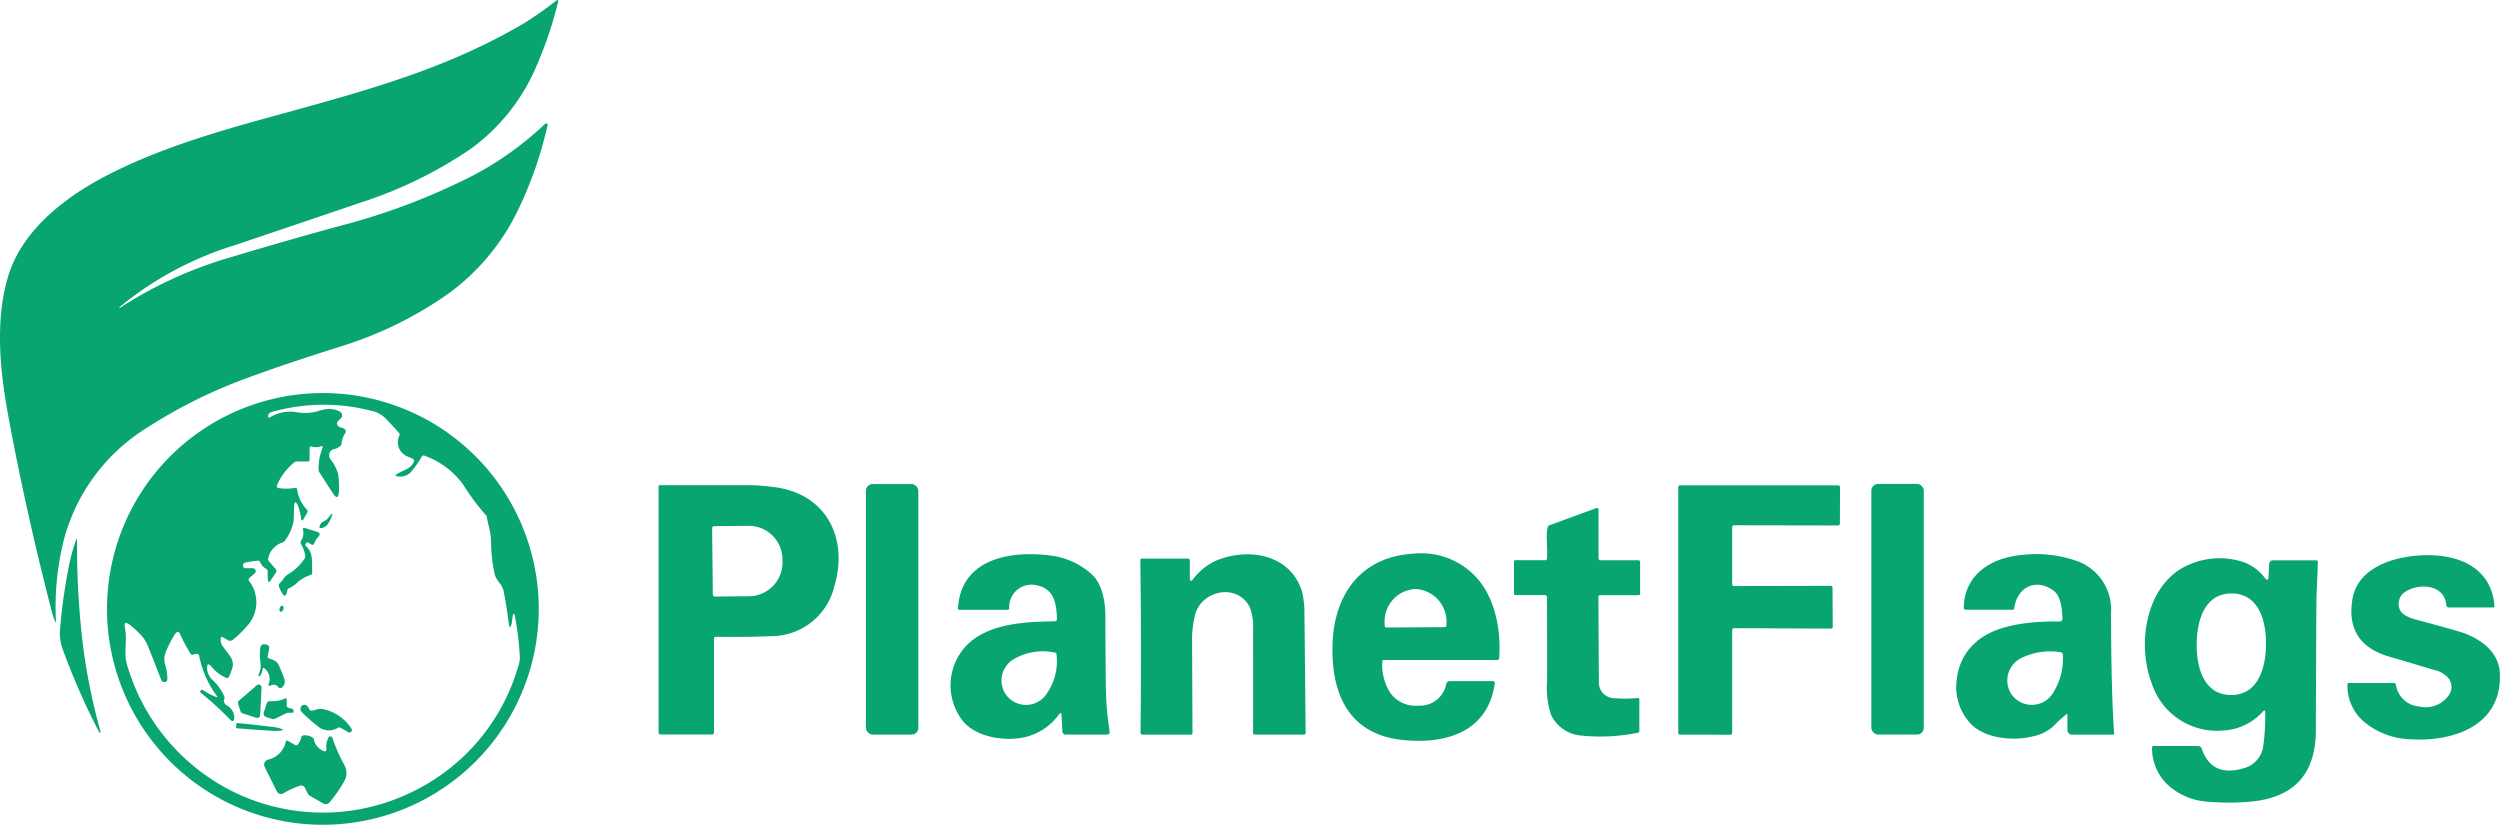 <svg xmlns="http://www.w3.org/2000/svg" width="252.398" height="83.269" viewBox="0 0 252.398 83.269">
  <g id="スクリーンショット_2024-07-24_22.59.52" data-name="スクリーンショット 2024-07-24 22.59.52" transform="translate(-30.543 -20.908)">
    <path id="パス_53667" data-name="パス 53667" d="M42.689,51.961A41.948,41.948,0,0,1,53.8,46.889q6.094-1.826,11.072-3.176a65.79,65.79,0,0,0,13.414-5.079,32.7,32.7,0,0,0,7.233-5.169.347.347,0,0,1,.154-.094.136.136,0,0,1,.12.039.129.129,0,0,1,.034.119,39.246,39.246,0,0,1-2.817,8.228,22.412,22.412,0,0,1-7.648,9.112,38.9,38.9,0,0,1-10.389,5.008q-5.682,1.782-9.648,3.26a50.078,50.078,0,0,0-9.843,4.895,19.018,19.018,0,0,0-8.523,11.5,27.679,27.679,0,0,0-.771,7.97q.023.422-.127.027a8.424,8.424,0,0,1-.295-.884q-2.7-10.529-4.4-19.823c-.824-4.482-1.347-9.591.013-14.057,1.37-4.489,5.474-7.776,9.632-9.977,5.417-2.864,11.464-4.6,17.34-6.211,9.558-2.62,17.367-4.767,25.123-9.337a37.671,37.671,0,0,0,3.2-2.248q.295-.214.208.137a40.026,40.026,0,0,1-2.271,6.663,19.828,19.828,0,0,1-6.673,8.235,43.258,43.258,0,0,1-10.915,5.31q-.539.188-12.667,4.292a34.049,34.049,0,0,0-11.762,6.3c-.024.016-.022.037,0,.048a.109.109,0,0,0,.09-.011Z" transform="translate(0)" fill="#08a570"/>
    <path id="パス_53668" data-name="パス 53668" d="M106.385,161.153A21.793,21.793,0,1,1,84.593,139.36,21.793,21.793,0,0,1,106.385,161.153Zm-3.035,1.4q-.2-1.625-.5-3.129a1.916,1.916,0,0,0-.358-.811,2.978,2.978,0,0,1-.526-.844,16.266,16.266,0,0,1-.4-3.508,5.693,5.693,0,0,0-.161-1.186q-.224-.921-.258-1.173a.432.432,0,0,0-.154-.278,23.653,23.653,0,0,1-2.281-3.082,8.253,8.253,0,0,0-3.866-2.861.19.19,0,0,0-.265.09,10.232,10.232,0,0,1-1.092,1.554,1.406,1.406,0,0,1-1.166.456q-.693-.01-.1-.338c.586-.325,1.28-.466,1.561-1.159a.211.211,0,0,0-.08-.255c-.265-.171-.606-.251-.807-.392a1.516,1.516,0,0,1-.58-1.973.263.263,0,0,0-.05-.285q-.486-.566-1.3-1.42a2.892,2.892,0,0,0-1.42-.791,19.222,19.222,0,0,0-10.081.09q-.409.114-.405.466a.12.12,0,0,0,.062.1.112.112,0,0,0,.116,0,3.851,3.851,0,0,1,2.71-.529,4.81,4.81,0,0,0,2.077-.09,5.089,5.089,0,0,1,1.119-.245,2.406,2.406,0,0,1,1.149.268.455.455,0,0,1,.232.323.41.41,0,0,1-.118.364l-.271.268a.344.344,0,0,0-.1.342q.047.245.63.4a.315.315,0,0,1,.181.482,2.307,2.307,0,0,0-.375,1.065.373.373,0,0,1-.164.275,1.484,1.484,0,0,1-.583.275.593.593,0,0,0-.456.36.67.67,0,0,0,.047.605,4.391,4.391,0,0,1,.807,1.534,7.942,7.942,0,0,1,.084,1.816q-.074.958-.6.147l-1.37-2.121a.545.545,0,0,1-.084-.285,5.965,5.965,0,0,1,.405-2.211q.08-.214-.137-.137a1.63,1.63,0,0,1-.955.037q-.218-.054-.218.171v1.156a.154.154,0,0,1-.174.174h-1.1a.442.442,0,0,0-.265.087,5.9,5.9,0,0,0-1.732,2.275q-.134.278.171.325a5.11,5.11,0,0,0,1.628-.02.168.168,0,0,1,.221.157,3.56,3.56,0,0,0,.972,2.027.266.266,0,0,1,.04.322l-.419.727a.1.1,0,0,1-.181-.03,7.357,7.357,0,0,0-.318-1.377q-.372-.787-.409.1-.02.546-.04,1.41a4.864,4.864,0,0,1-.871,1.98.448.448,0,0,1-.268.2,2.122,2.122,0,0,0-1.431,1.6.267.267,0,0,0,.057.271l.7.814a.286.286,0,0,1,.02.345l-.539.811q-.228.342-.278-.141-.017-.151-.013-.771a.3.3,0,0,0-.157-.278,1.271,1.271,0,0,1-.59-.657.251.251,0,0,0-.265-.164q-.817.094-1.2.181a.378.378,0,0,0-.218.111.306.306,0,0,0-.01.368.2.2,0,0,0,.174.1h.76a.3.3,0,0,1,.194.526L77.2,158a.234.234,0,0,0-.037.362,3.535,3.535,0,0,1-.328,4.627,9.128,9.128,0,0,1-1.364,1.3.4.4,0,0,1-.442.03l-.513-.295q-.224-.131-.235.127a1.1,1.1,0,0,0,.131.68q.616.817.724.975A1.516,1.516,0,0,1,75.5,166.9a5.114,5.114,0,0,1-.409,1.132.194.194,0,0,1-.251.09,3.974,3.974,0,0,1-1.467-1.109q-.5-.6-.469.184a1.671,1.671,0,0,0,.57,1.152,5.084,5.084,0,0,1,1.149,1.6.385.385,0,0,1,.007.322.434.434,0,0,0,.007.358.634.634,0,0,0,.224.245,1.45,1.45,0,0,1,.784,1.149q.033.791-.509.218a31.475,31.475,0,0,0-2.9-2.647.078.078,0,0,1-.02-.114l.05-.09a.123.123,0,0,1,.2-.047,7.269,7.269,0,0,0,1.347.7q.2.07.074-.1a10.07,10.07,0,0,1-1.786-4.05.244.244,0,0,0-.214-.208.9.9,0,0,0-.4.087.18.18,0,0,1-.238-.08,14.608,14.608,0,0,1-1.025-1.9q-.235-.606-.586-.064a10.9,10.9,0,0,0-.925,1.826,1.824,1.824,0,0,0-.044,1.236,4.753,4.753,0,0,1,.218,1.461.252.252,0,0,1-.161.251.337.337,0,0,1-.285.013q-.111-.044-.208-.3-.637-1.655-1.293-3.28a3.571,3.571,0,0,0-.757-1.189,11.208,11.208,0,0,0-1.065-.978q-.677-.523-.506.315c.241,1.183-.127,2.486.178,3.6a20.752,20.752,0,0,0,9.595,12.308,20.478,20.478,0,0,0,19.29.6,20.311,20.311,0,0,0,10.653-12.69,2.734,2.734,0,0,0,.151-.941,33.75,33.75,0,0,0-.456-3.849q-.174-.965-.3.007-.05.392-.06.436Q103.457,163.431,103.35,162.55Z" transform="translate(-21.451 -78.769)" fill="#08a570"/>
    <rect id="長方形_2510" data-name="長方形 2510" width="5.293" height="25.294" rx="0.68" transform="translate(117.964 69.777)" fill="#08a570"/>
    <rect id="長方形_2511" data-name="長方形 2511" width="5.293" height="25.3" rx="0.67" transform="translate(219.473 69.767)" fill="#08a570"/>
    <path id="パス_53670" data-name="パス 53670" d="M234.839,182.433a.21.21,0,0,0-.241.238v9.478a.144.144,0,0,1-.144.144h-5.246a.208.208,0,0,1-.208-.208V167.254a.127.127,0,0,1,.127-.127q4.6,0,9.337,0a21.645,21.645,0,0,1,2.171.188c5.31.637,7.561,5.169,6.114,10.007a6.544,6.544,0,0,1-6.459,5.045Q238.323,182.47,234.839,182.433Zm-.429-10.958.07,6.694a.208.208,0,0,0,.208.2l3.37-.033a3.406,3.406,0,0,0,3.457-3.35l-.007-.482a3.405,3.405,0,0,0-3.524-3.276l-3.37.034A.208.208,0,0,0,234.41,171.475Z" transform="translate(-131.971 -97.233)" fill="#08a570"/>
    <path id="パス_53671" data-name="パス 53671" d="M541.744,171.391l0,5.759a.188.188,0,0,0,.188.188l9.756-.02a.188.188,0,0,1,.188.188l.02,3.936a.188.188,0,0,1-.191.191l-9.772-.044a.188.188,0,0,0-.188.188l0,10.382a.188.188,0,0,1-.188.188l-5.072-.007a.188.188,0,0,1-.188-.188l0-24.794a.188.188,0,0,1,.188-.188l15.96,0a.188.188,0,0,1,.188.188l-.013,3.675a.188.188,0,0,1-.188.188l-10.5-.02A.188.188,0,0,0,541.744,171.391Z" transform="translate(-336.322 -97.262)" fill="#08a570"/>
    <path id="パス_53672" data-name="パス 53672" d="M490.123,179.094q.04-.439-.02-2.09a4.369,4.369,0,0,1,.087-1.052.318.318,0,0,1,.2-.231l4.727-1.729a.157.157,0,0,1,.211.147v4.918a.209.209,0,0,0,.211.208h3.789a.181.181,0,0,1,.2.2V182.6a.169.169,0,0,1-.191.191H495.49a.154.154,0,0,0-.174.178q.04,8.265.05,8.543a1.574,1.574,0,0,0,1.615,1.678,14.043,14.043,0,0,0,2.288-.013.148.148,0,0,1,.181.167v3.142a.176.176,0,0,1-.161.191,18.866,18.866,0,0,1-5.749.281,3.692,3.692,0,0,1-3.008-2.094,8.554,8.554,0,0,1-.4-3.3q.017-2.281-.013-8.56a.224.224,0,0,0-.224-.224h-2.948a.135.135,0,0,1-.154-.151v-3.213a.144.144,0,0,1,.164-.161h2.988A.163.163,0,0,0,490.123,179.094Z" transform="translate(-303.398 -101.792)" fill="#08a570"/>
    <path id="パス_53673" data-name="パス 53673" d="M127.65,176.176q.251-.308.308-.365.241-.255.121.077-.369.995-.75,1.162-.834.362-.342-.422s.138-.084.409-.238a.911.911,0,0,0,.255-.214Z" transform="translate(-64.013 -102.935)" fill="#08a570"/>
    <path id="パス_53675" data-name="パス 53675" d="M117.508,181.481a.133.133,0,0,0-.2.054l-.057.1a.145.145,0,0,0,.03.2c.744.65.6,1.457.64,2.673a.231.231,0,0,1-.154.241,3.958,3.958,0,0,0-1.256.677,2.734,2.734,0,0,1-.918.66.3.3,0,0,0-.191.231,1.228,1.228,0,0,1-.141.456.146.146,0,0,1-.258-.01,2.949,2.949,0,0,1-.449-.881.266.266,0,0,1,.084-.288,3.01,3.01,0,0,0,.466-.58,1.957,1.957,0,0,1,.549-.432,5.132,5.132,0,0,0,1.494-1.477.418.418,0,0,0,.07-.295,3.348,3.348,0,0,0-.429-1.176.342.342,0,0,1,.01-.342,1.388,1.388,0,0,0,.2-1.069q-.067-.288.214-.2l1.276.4a.251.251,0,0,1,.111.409,2.4,2.4,0,0,0-.5.767.166.166,0,0,1-.1.1.159.159,0,0,1-.137-.012Z" transform="translate(-55.857 -105.798)" fill="#08a570"/>
    <path id="パス_53676" data-name="パス 53676" d="M50.3,183.552a84.346,84.346,0,0,0,.63,10.821,62.867,62.867,0,0,0,1.752,8.479c0,.007,0,.011,0,.013a.4.4,0,0,1-.084.027.046.046,0,0,1-.054-.027,67.693,67.693,0,0,1-3.668-8.325,4.69,4.69,0,0,1-.312-1.839,54.923,54.923,0,0,1,.831-6.2,18.285,18.285,0,0,1,.781-2.975Q50.3,183.164,50.3,183.552Z" transform="translate(-11.977 -108.023)" fill="#08a570"/>
    <path id="パス_53677" data-name="パス 53677" d="M437.128,198.631a5.272,5.272,0,0,0,.794,3.112,3.15,3.15,0,0,0,2.874,1.31,2.7,2.7,0,0,0,2.8-2.211.357.357,0,0,1,.345-.265H448.3a.186.186,0,0,1,.142.064.193.193,0,0,1,.046.151c-.683,4.978-5.035,6.188-9.354,5.722-5.622-.606-7.266-5.022-7.008-10,.251-4.834,2.958-8.483,8.1-8.8a7.539,7.539,0,0,1,6.506,2.513c1.812,2.064,2.409,5.27,2.194,8.03a.183.183,0,0,1-.2.188h-11.4A.175.175,0,0,0,437.128,198.631Zm.425-3.467,5.869-.034a.181.181,0,0,0,.181-.181v-.134a3.292,3.292,0,0,0-2.982-3.528h-.308a3.293,3.293,0,0,0-2.941,3.561v.134A.181.181,0,0,0,437.553,195.164Z" transform="translate(-267.033 -110.904)" fill="#08a570"/>
    <path id="パス_53678" data-name="パス 53678" d="M328.2,204.2q-.02-.415-.268-.084a5.891,5.891,0,0,1-3.457,2.285c-1.94.452-5.005.033-6.338-1.759a5.846,5.846,0,0,1-.285-6.523c1.916-3.136,6.235-3.38,9.655-3.414a.231.231,0,0,0,.231-.238c-.06-1.571-.271-3.045-2.047-3.4a2.252,2.252,0,0,0-2.774,2.332.136.136,0,0,1-.037.1.129.129,0,0,1-.094.04h-4.9a.127.127,0,0,1-.144-.151c.295-4.948,5.146-5.836,9.23-5.34a7.558,7.558,0,0,1,4.271,1.906c1.075.972,1.374,2.744,1.38,4.2q.027,6.359.054,7.528a31.22,31.22,0,0,0,.375,4.114q.057.345-.291.345h-4.107a.331.331,0,0,1-.372-.355Zm-5.421-1.859a2.492,2.492,0,0,0,3.923-.332,5.712,5.712,0,0,0,.975-4.067.052.052,0,0,0-.01-.037.063.063,0,0,0-.037-.017,5.724,5.724,0,0,0-4.144.576A2.493,2.493,0,0,0,322.775,202.342Z" transform="translate(-190.483 -111.067)" fill="#08a570"/>
    <path id="パス_53679" data-name="パス 53679" d="M379.52,190.455a6.049,6.049,0,0,1,2.342-1.873c3.276-1.337,7.461-.626,8.647,3.126a9.495,9.495,0,0,1,.241,2.3q.017.61.124,11.953a.173.173,0,0,1-.194.2h-4.968a.144.144,0,0,1-.144-.144q.01-2.154,0-10.56a5.1,5.1,0,0,0-.355-2.194c-1.24-2.4-4.784-1.7-5.484.737a10.423,10.423,0,0,0-.318,2.864q.034,8.174.04,9.136a.161.161,0,0,1-.161.164h-4.9a.188.188,0,0,1-.188-.191q.1-8.911-.02-17.424a.136.136,0,0,1,.154-.157h4.68a.164.164,0,0,1,.164.164v1.772Q379.178,190.86,379.52,190.455Z" transform="translate(-228.514 -111.087)" fill="#08a570"/>
    <path id="パス_53680" data-name="パス 53680" d="M631.2,204.121a18.67,18.67,0,0,0-1.384,1.28,4.543,4.543,0,0,1-2.117.965c-1.943.462-4.7.167-6.114-1.29a5.388,5.388,0,0,1-1.414-4.543,5.686,5.686,0,0,1,1.839-3.632c2-1.889,5.725-2.2,8.55-2.161a.265.265,0,0,0,.268-.268c-.013-.918-.151-2.275-.851-2.811-1.732-1.337-3.732-.459-4.013,1.749a.148.148,0,0,1-.164.141h-4.72a.213.213,0,0,1-.15-.062.206.206,0,0,1-.061-.149c.057-3.417,2.885-5.1,6.03-5.333a12.279,12.279,0,0,1,5.293.593,5.185,5.185,0,0,1,3.541,5.29q.023,8.117.318,12.117a.13.13,0,0,1-.147.157h-4.1a.474.474,0,0,1-.472-.476v-1.5Q631.33,204.018,631.2,204.121Zm-5.313-1.776a2.519,2.519,0,0,0,4.06-.5,6.476,6.476,0,0,0,.921-3.826.159.159,0,0,0-.027-.044.207.207,0,0,0-.034-.044.212.212,0,0,0-.04-.037.35.35,0,0,0-.04-.033,6.475,6.475,0,0,0-3.9.5A2.519,2.519,0,0,0,625.883,202.346Z" transform="translate(-392.065 -111.085)" fill="#08a570"/>
    <path id="パス_53681" data-name="パス 53681" d="M748.251,202.288a1.447,1.447,0,0,0-.067-1.645,2.713,2.713,0,0,0-1.544-.864q-3.7-1.112-4.292-1.276-4.62-1.266-3.873-5.836c.57-3.5,4.9-4.556,8.067-4.442,3.26.117,6.013,1.615,6.281,5.146a.11.11,0,0,1-.111.121H748.2a.233.233,0,0,1-.234-.214c-.184-2.2-2.945-2.281-4.282-1.273a1.436,1.436,0,0,0-.456,1.6c.144.626,1.082.955,1.6,1.1q2.352.62,4.328,1.193c1.993.576,4.07,1.91,4.2,4.174.3,5.317-4.64,7.032-9.126,6.724a7.6,7.6,0,0,1-4.838-1.99,4.817,4.817,0,0,1-1.42-3.487.168.168,0,0,1,.191-.2h4.479a.207.207,0,0,1,.224.184,2.575,2.575,0,0,0,2.308,2.184A2.868,2.868,0,0,0,748.251,202.288Z" transform="translate(-470.436 -111.258)" fill="#08a570"/>
    <path id="パス_53682" data-name="パス 53682" d="M689.07,204.728q0-.318-.224-.094a5.781,5.781,0,0,1-4.013,1.923,6.921,6.921,0,0,1-7.243-4.841c-1.414-3.735-.667-9.411,3.136-11.581a7.716,7.716,0,0,1,6.134-.586,4.708,4.708,0,0,1,2.194,1.632q.322.362.348-.117l.077-1.343a.362.362,0,0,1,.362-.342h4.389a.163.163,0,0,1,.116.049.156.156,0,0,1,.045.116q-.054,1.578-.131,3.179-.037.791-.074,13.823-.017,6.56-6.519,7.186a23.871,23.871,0,0,1-4.325.017,6.6,6.6,0,0,1-3.843-1.474,5.091,5.091,0,0,1-1.853-3.99.157.157,0,0,1,.157-.161h4.506a.369.369,0,0,1,.348.251q.988,2.921,4.178,2.01a2.674,2.674,0,0,0,2.04-2.285A21.048,21.048,0,0,0,689.07,204.728Zm-6.918-6.911c-.02,2.225.636,5.132,3.454,5.156s3.528-2.871,3.548-5.092-.637-5.132-3.454-5.159S682.173,195.592,682.152,197.817Z" transform="translate(-429.835 -111.899)" fill="#08a570"/>
    <ellipse id="楕円形_482" data-name="楕円形 482" cx="0.318" cy="0.191" rx="0.318" ry="0.191" transform="translate(59.242 82.127) rotate(108.2)" fill="#08a570"/>
    <path id="パス_53685" data-name="パス 53685" d="M108.834,217.581a1.469,1.469,0,0,1-.281.693.075.075,0,0,1-.087.027.088.088,0,0,1-.06-.124,2.207,2.207,0,0,0,.224-1.116,5.483,5.483,0,0,1-.034-1.618.371.371,0,0,1,.486-.352l.1.013q.389.06.3.492l-.137.663a.189.189,0,0,0,.121.245c.472.167.787.241,1,.7s.409.944.57,1.4a.727.727,0,0,1-.03.533.624.624,0,0,1-.288.342.224.224,0,0,1-.285-.057.609.609,0,0,0-.784-.188q-.3.147-.2-.174a1.389,1.389,0,0,0-.425-1.548Q108.867,217.38,108.834,217.581Z" transform="translate(-51.772 -129.124)" fill="#08a570"/>
    <path id="パス_53688" data-name="パス 53688" d="M104.635,227.5l-.144,2.8a.285.285,0,0,1-.372.258L102.7,230.1a.285.285,0,0,1-.184-.184l-.258-.784a.285.285,0,0,1,.087-.3l1.812-1.561a.285.285,0,0,1,.472.228Z" transform="translate(-47.684 -137.181)" fill="#08a570"/>
    <path id="パス_53689" data-name="パス 53689" d="M112.5,232.311l.379.121a.183.183,0,0,1,.131.174v.1a.1.1,0,0,1-.107.107h-.392a.634.634,0,0,0-.281.064l-1.089.539a.378.378,0,0,1-.291.023l-.616-.194a.36.36,0,0,1-.235-.452l.275-.868a.374.374,0,0,1,.412-.285,2.922,2.922,0,0,0,1.434-.255q.194-.094.194.121v.553A.246.246,0,0,0,112.5,232.311Z" transform="translate(-52.825 -139.945)" fill="#08a570"/>
    <path id="パス_53690" data-name="パス 53690" d="M122.263,233.878c.3-.02.643-.248,1.1-.154a4.463,4.463,0,0,1,2.9,2.007.2.2,0,0,1,0,.221q-.134.231-.392.074-.348-.218-.71-.405a.3.3,0,0,0-.318.007,1.685,1.685,0,0,1-2-.178,16.8,16.8,0,0,1-1.608-1.42.449.449,0,0,1-.116-.452.416.416,0,0,1,.347-.292q.3-.037.529.459A.244.244,0,0,0,122.263,233.878Z" transform="translate(-60.223 -141.226)" fill="#08a570"/>
    <path id="パス_53691" data-name="パス 53691" d="M101.7,238.863a.06.06,0,0,1,.067-.054l.04,0c1.223.111,2.395.242,3.254.362a3.977,3.977,0,0,1,1.323.278l-.007.08a4.089,4.089,0,0,1-1.357.034c-.866-.037-2.039-.12-3.259-.231l-.04,0a.06.06,0,0,1-.057-.067Z" transform="translate(-47.291 -144.901)" fill="#08a570"/>
    <path id="パス_53692" data-name="パス 53692" d="M113.528,243.454a1.775,1.775,0,0,0,.372-.764.24.24,0,0,1,.224-.181,1.471,1.471,0,0,1,.861.181.4.4,0,0,1,.191.265,1.574,1.574,0,0,0,1.022,1.152.174.174,0,0,0,.241-.174,2.015,2.015,0,0,1,.2-1.209.221.221,0,0,1,.4.044,16.733,16.733,0,0,0,1.236,2.784,1.654,1.654,0,0,1-.05,1.6,13.886,13.886,0,0,1-1.471,2.114.513.513,0,0,1-.65.117l-1.343-.777a.5.5,0,0,1-.214-.228l-.258-.523a.438.438,0,0,0-.6-.241,8.832,8.832,0,0,0-1.6.747.466.466,0,0,1-.66-.191L110.2,245.7a.526.526,0,0,1,.342-.744,2.32,2.32,0,0,0,1.779-1.782q.057-.214.248-.1l.714.412A.2.2,0,0,0,113.528,243.454Z" transform="translate(-52.935 -147.359)" fill="#08a570"/>
  </g>
</svg>
